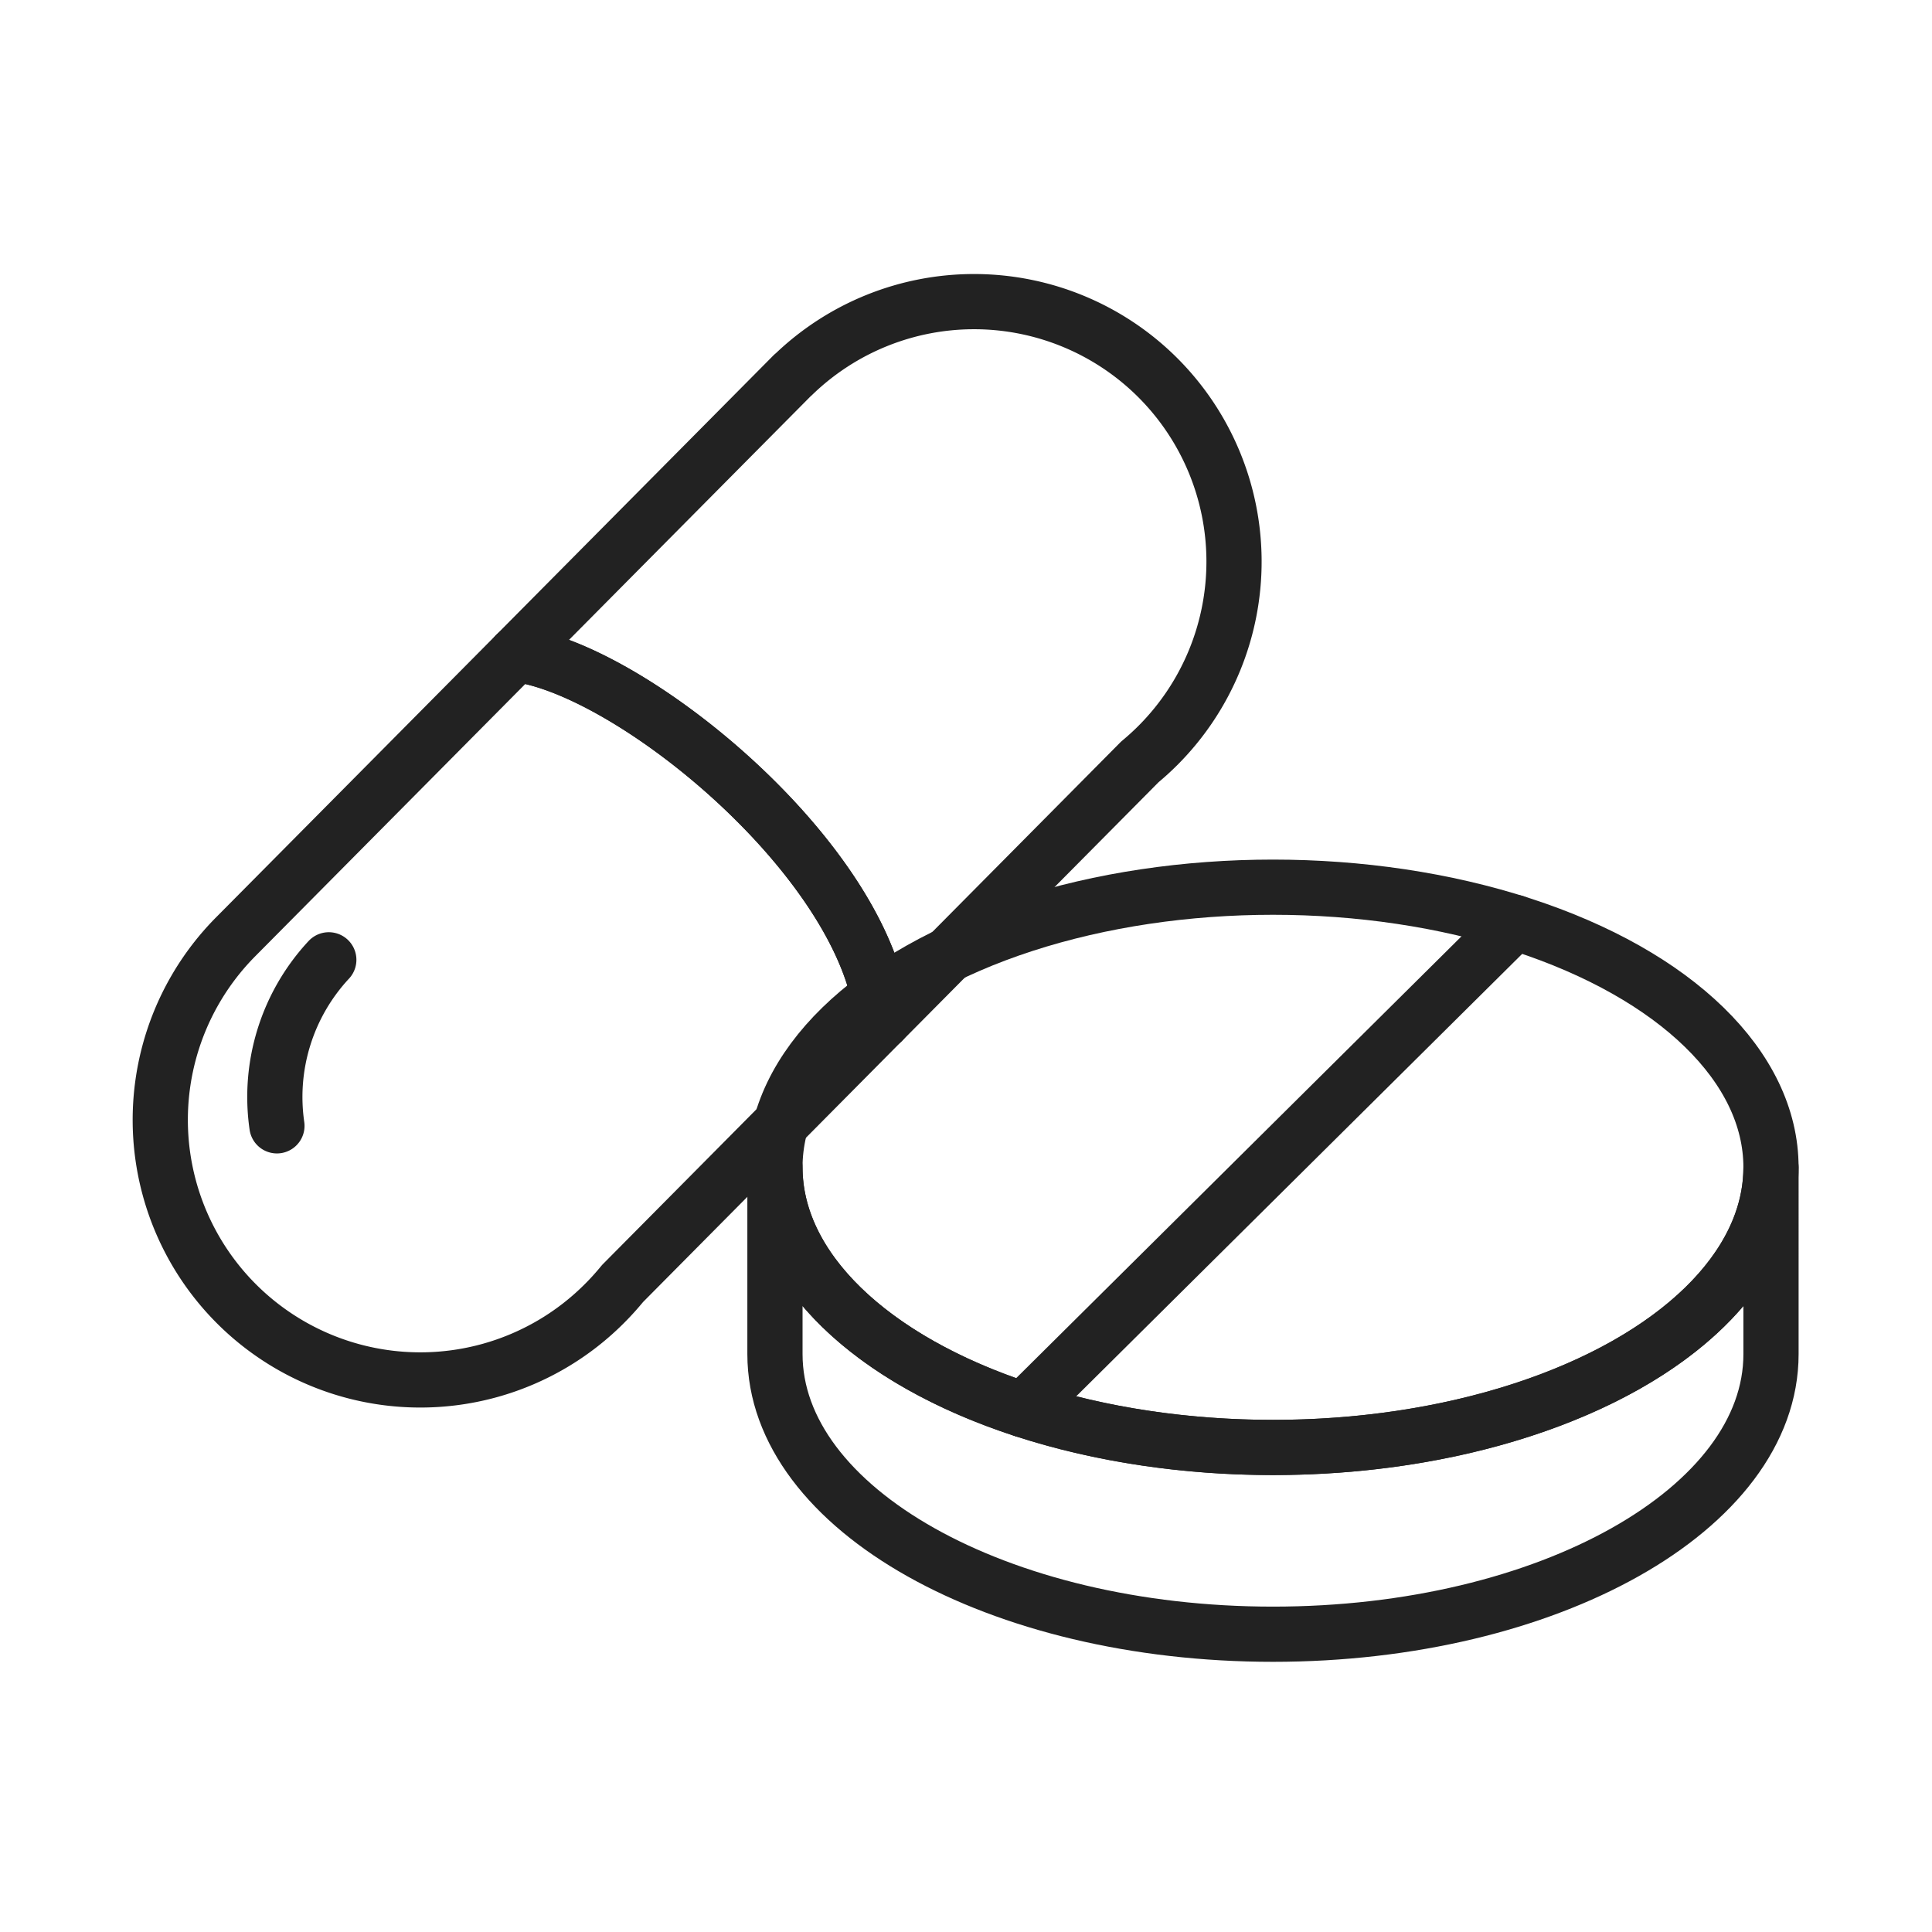 <svg xmlns="http://www.w3.org/2000/svg" xmlns:xlink="http://www.w3.org/1999/xlink" width="140" height="140" viewBox="0 0 140 140">
  <defs>
    <clipPath id="clip-path">
      <rect id="Rectangle_27080" data-name="Rectangle 27080" width="140" height="140" transform="translate(246 1379)" fill="#fff"/>
    </clipPath>
  </defs>
  <g id="Mask_Group_1632" data-name="Mask Group 1632" transform="translate(-246 -1379)" clip-path="url(#clip-path)">
    <path id="Path_121292" data-name="Path 121292" d="M37.377,47.416,17.132,67.828A18.844,18.844,0,1,0,43.89,94.368c.436-.439.844-.9,1.227-1.365l18.841-19C63,62.547,45.791,48.436,37.377,47.416Z" transform="translate(246 1379)" fill="none" stroke="#222" stroke-linecap="round" stroke-linejoin="round" stroke-width="4"/>
    <path id="Path_121293" data-name="Path 121293" d="M83.85,27.319a18.84,18.84,0,0,0-26.382-.146l-.007-.007L37.377,47.416C45.791,48.437,63,62.548,63.958,74.007L82.6,55.207c.466-.388.92-.8,1.355-1.239A18.844,18.844,0,0,0,83.85,27.319Z" transform="translate(246 1379)" fill="none" stroke="#222" stroke-linecap="round" stroke-linejoin="round" stroke-width="4"/>
    <path id="Path_121294" data-name="Path 121294" d="M20.067,81.582a14.588,14.588,0,0,1,3.759-12.03" transform="translate(246 1379)" fill="none" stroke="#222" stroke-linecap="round" stroke-linejoin="round" stroke-width="4"/>
    <path id="Path_121295" data-name="Path 121295" d="M92.245,104.889c-19.931,0-36.089-9.089-36.089-20.3V98.122c0,11.212,16.158,20.3,36.089,20.3s36.089-9.088,36.089-20.3V84.589C128.334,95.8,112.176,104.889,92.245,104.889Z" transform="translate(246 1379)" fill="none" stroke="#222" stroke-linecap="round" stroke-linejoin="round" stroke-width="4"/>
    <path id="Path_121296" data-name="Path 121296" d="M128.333,84.589c0,11.211-16.157,20.3-36.089,20.3S56.155,95.8,56.155,84.589s16.158-20.3,36.089-20.3,36.089,9.089,36.089,20.3" transform="translate(246 1379)" fill="none"/>
    <ellipse id="Ellipse_3368" data-name="Ellipse 3368" cx="36.089" cy="20.3" rx="36.089" ry="20.3" transform="translate(302.155 1443.289)" fill="none" stroke="#222" stroke-linecap="round" stroke-linejoin="round" stroke-width="4"/>
    <line id="Line_1176" data-name="Line 1176" x1="35.602" y2="35.321" transform="translate(320.163 1445.838)" fill="none" stroke="#222" stroke-linecap="round" stroke-linejoin="round" stroke-width="4"/>
  </g>
</svg>
